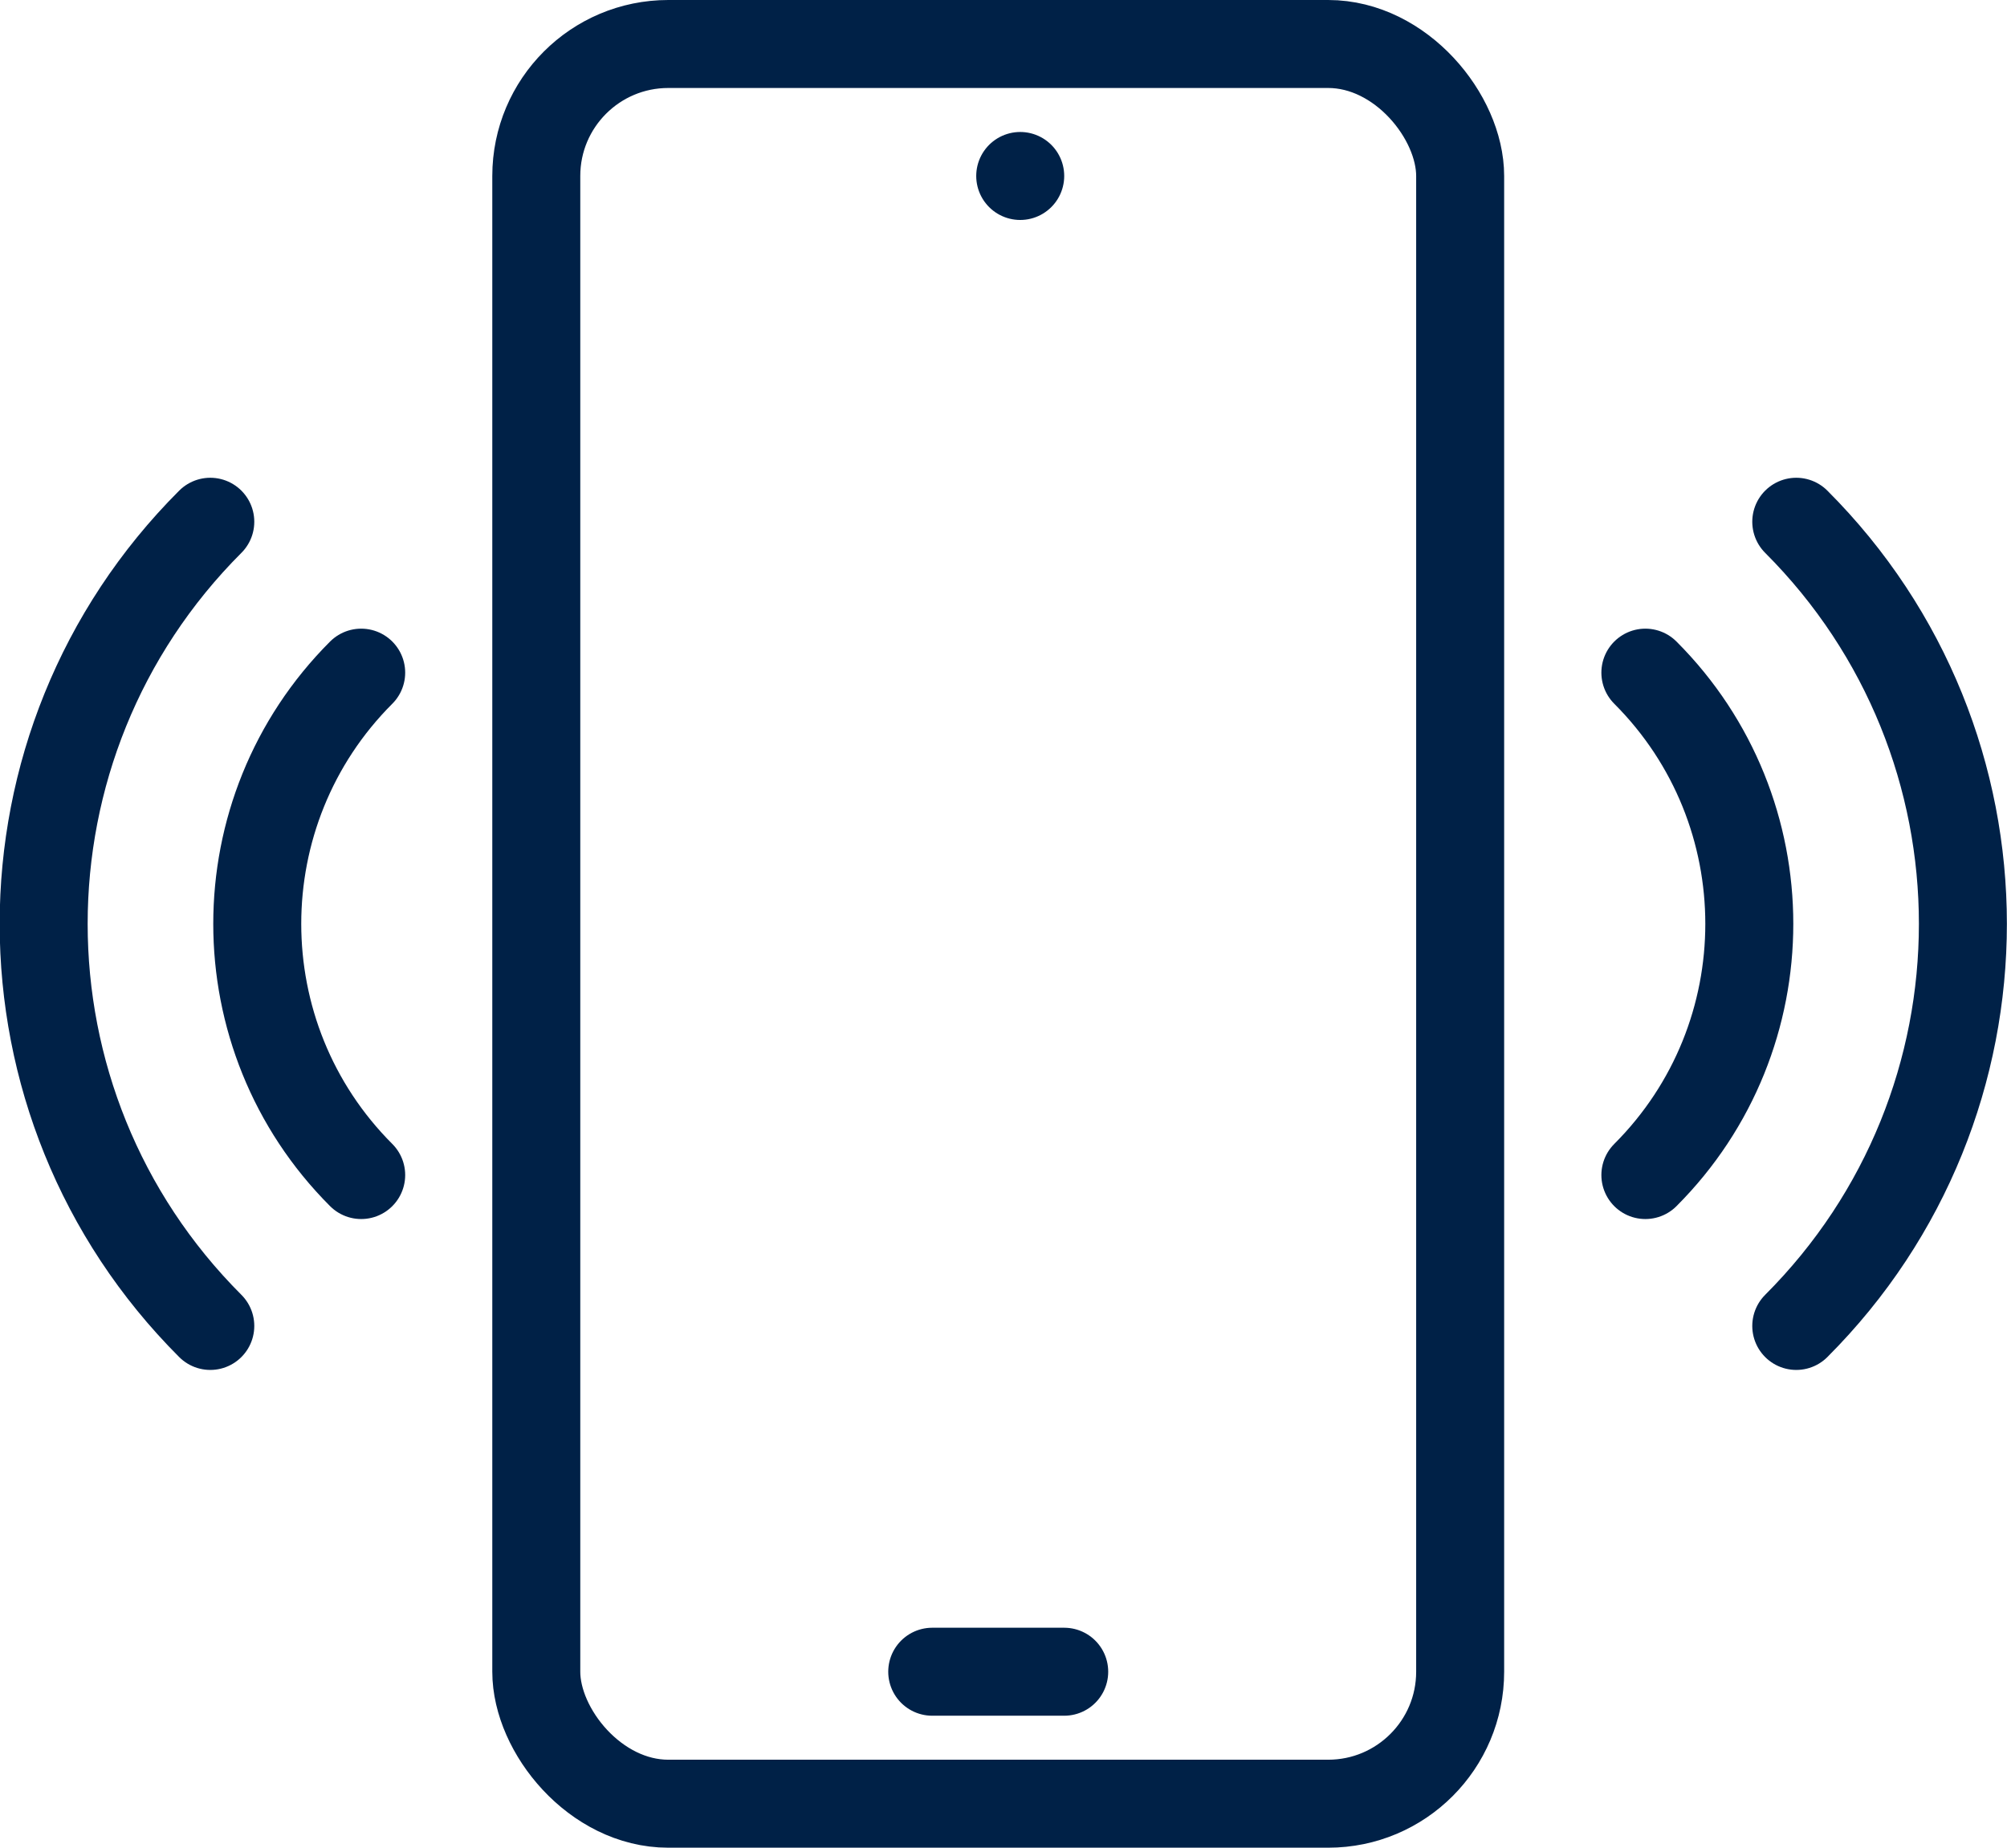 <svg xmlns="http://www.w3.org/2000/svg" width="45.62" height="42" viewBox="0 0 45.62 42">
<line x1="21.19" y1="38" x2="24.19" y2="38" style="fill: none; stroke: #002147; stroke-linecap: round; stroke-linejoin: round; stroke-width: 2px;"/>
<line x1="23.19" y1="4" x2="23.19" y2="4" style="fill: none; stroke: #002147; stroke-linecap: round; stroke-linejoin: round; stroke-width: 2px;"/>
<rect x="12.19" y="1" width="21" height="40" rx="3" ry="3" style="fill: none; stroke: #002147; stroke-linecap: round; stroke-linejoin: round; stroke-width: 2px;"/>
<path d="M40.83,11.86c5.05,5.05,5.05,13.23,0,18.28h0" style="fill: none; stroke: #002147; stroke-linecap: round; stroke-linejoin: round; stroke-width: 2px;"/>
<path d="M37.4,15.29c3.15,3.15,3.15,8.27,0,11.42" style="fill: none; stroke: #002147; stroke-linecap: round; stroke-linejoin: round; stroke-width: 2px;"/>
<path d="M4.78,11.86c-5.05,5.05-5.05,13.23,0,18.28h0" style="fill: none; stroke: #002147; stroke-linecap: round; stroke-linejoin: round; stroke-width: 2px;"/>
<path d="M8.21,15.29c-3.15,3.15-3.15,8.27,0,11.42" style="fill: none; stroke: #002147; stroke-linecap: round; stroke-linejoin: round; stroke-width: 2px;"/>
</svg>